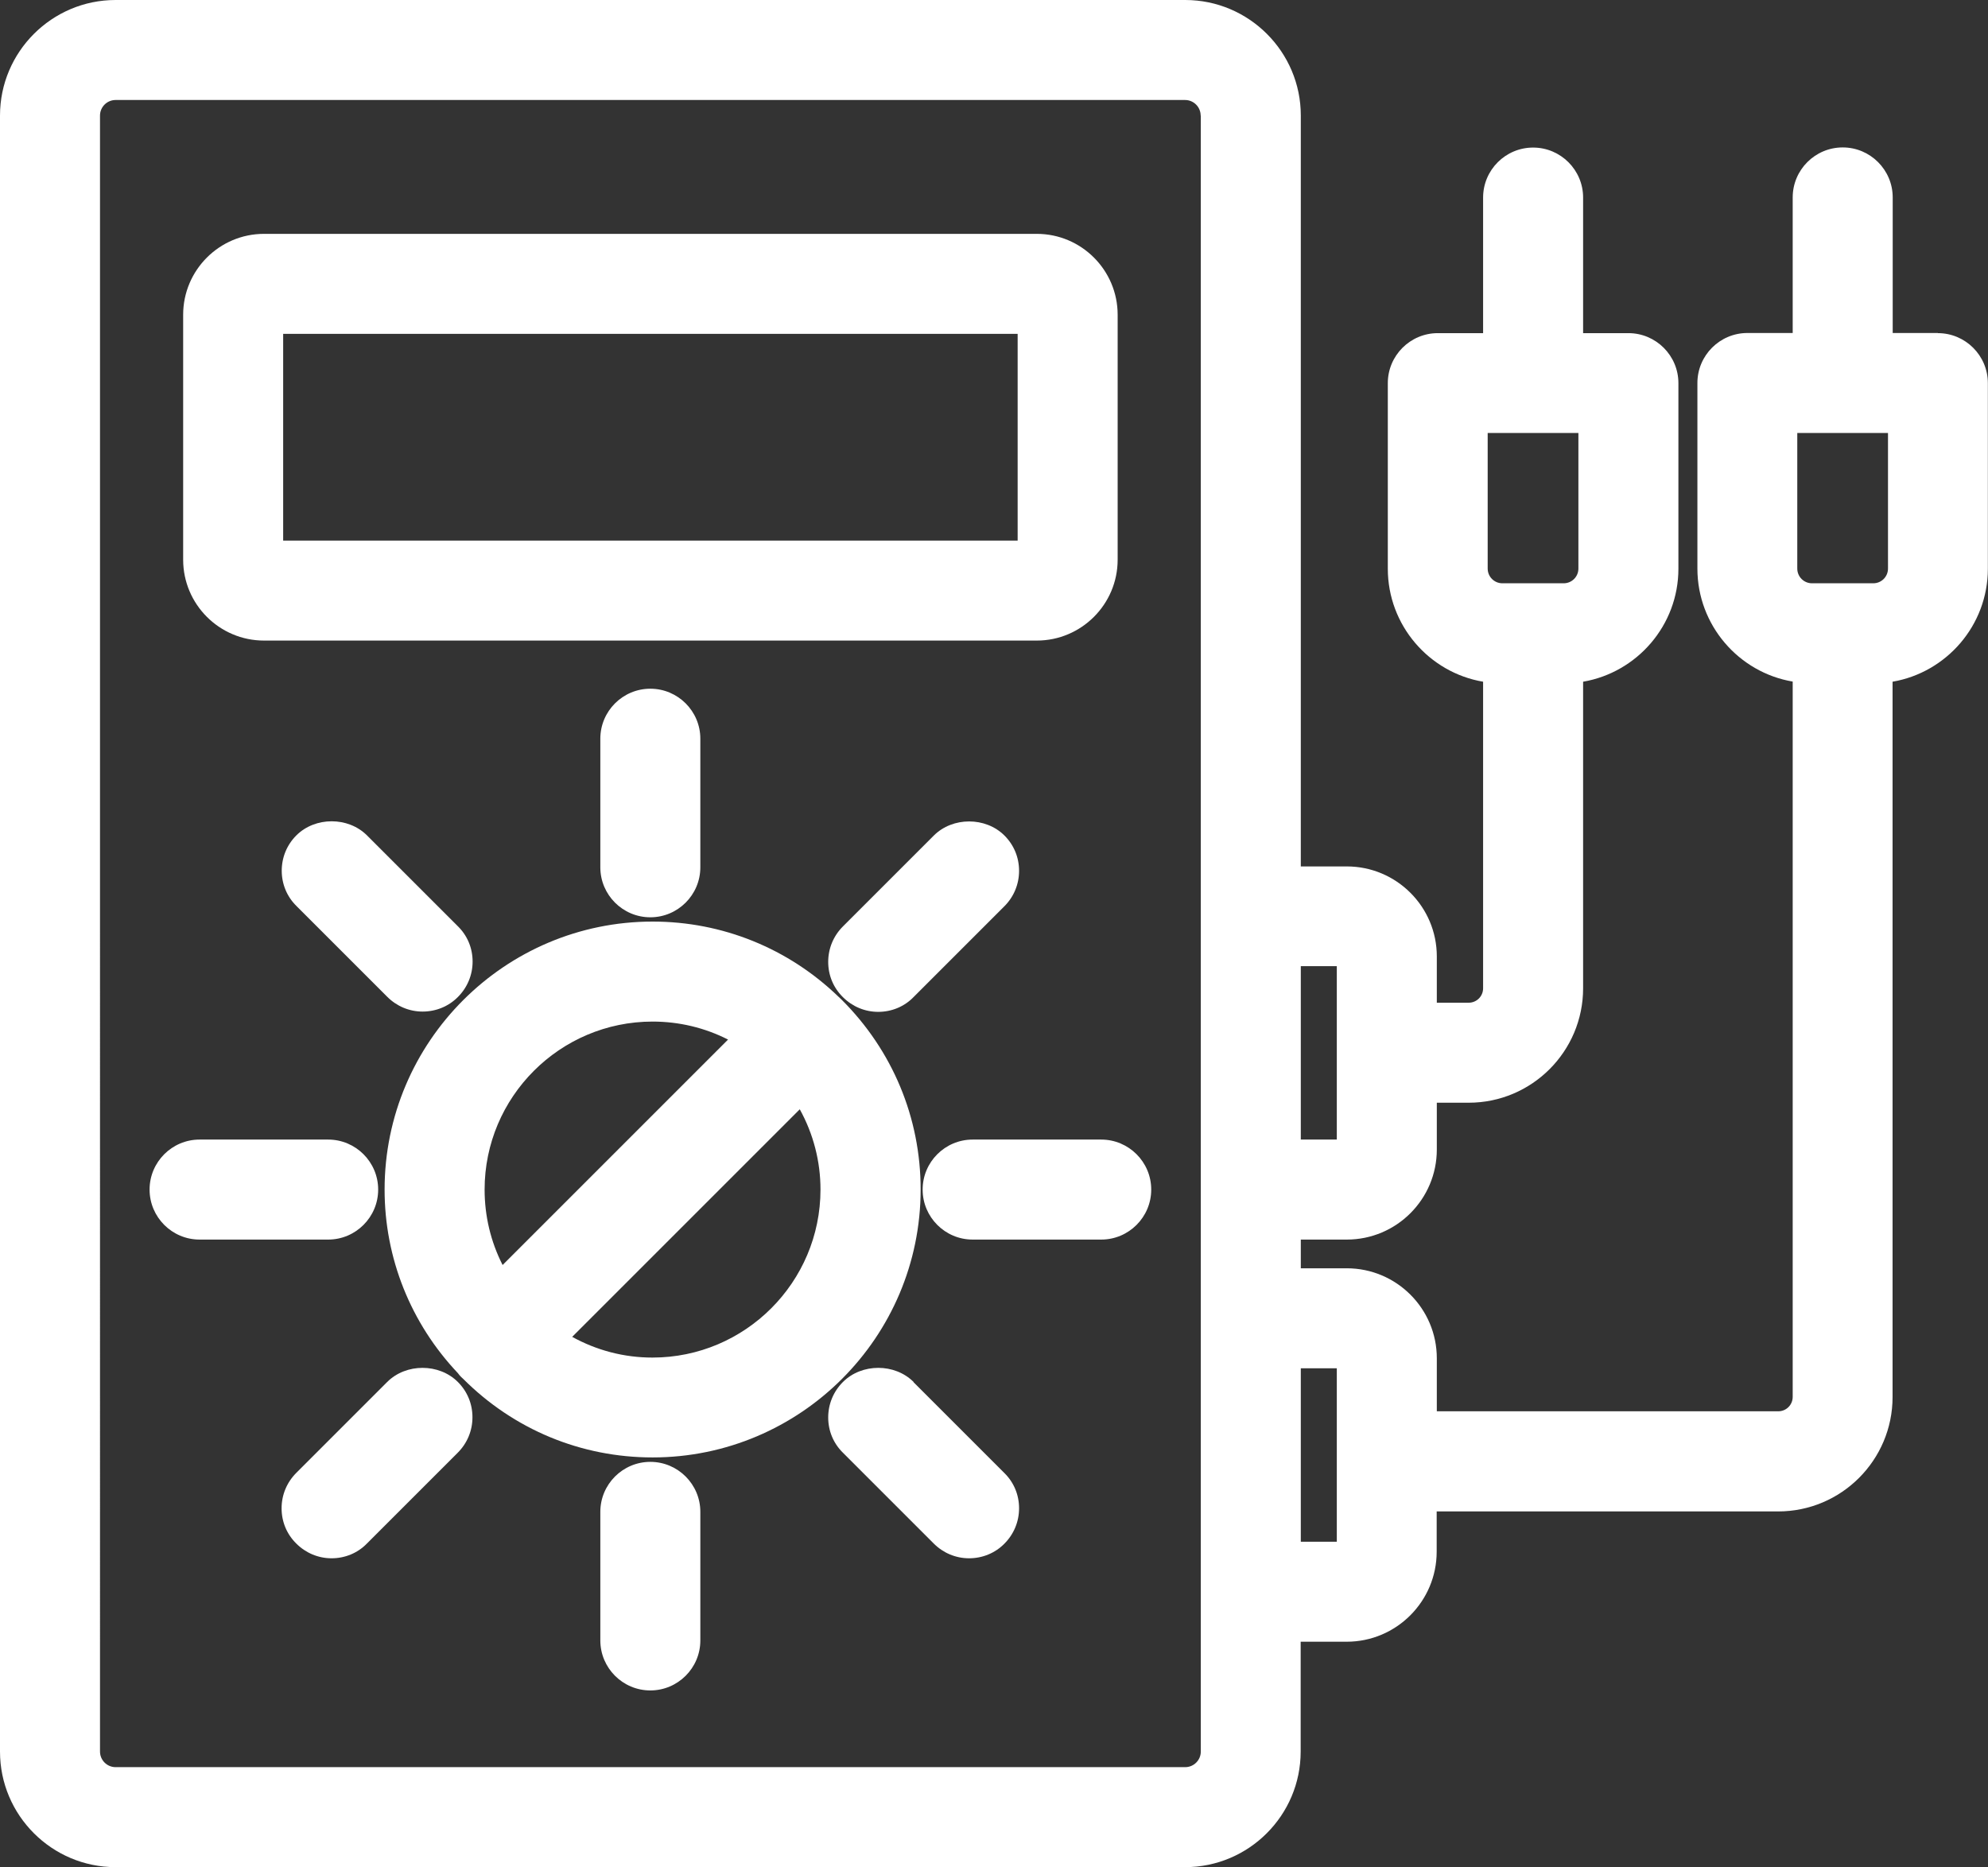 <?xml version="1.0" encoding="UTF-8"?>
<svg id="Layer_1" xmlns="http://www.w3.org/2000/svg" version="1.1" viewBox="0 0 139.15 130.71">
  <rect x="0" y="0" width="139.15" height="130.71" fill="#333333" stroke="none"/>
  <!-- Generator: Adobe Illustrator 29.2.1, SVG Export Plug-In . SVG Version: 2.1.0 Build 116)  -->
  <defs>
    <style>
      .st0 {
        fill: #fff;
      }
    </style>
  </defs>
  <path class="st0" d="M18.48,44.84h54.09c3.12,0,5.66-2.54,5.66-5.66v-17.15c0-3.12-2.54-5.66-5.66-5.66H18.48c-3.12,0-5.66,2.54-5.66,5.66v17.15c0,3.12,2.54,5.66,5.66,5.66ZM19.82,37.84v-14.47h51.41v14.47H19.82Z"/>
  <path class="st0" d="M135.65,23.31h-3.17v-9.49c0-1.93-1.57-3.5-3.5-3.5s-3.5,1.57-3.5,3.5v9.49h-3.17c-1.93,0-3.5,1.57-3.5,3.5v12.99c0,3.96,2.89,7.27,6.67,7.91v50.07c0,.56-.45,1.01-1.01,1.01h-23.9v-3.71c0-3.48-2.83-6.3-6.3-6.3h-3.22v-2.01h3.22c3.48,0,6.3-2.83,6.3-6.3v-3.28h2.23c4.42,0,8.01-3.59,8.01-8.01v-21.46c3.78-.65,6.67-3.95,6.67-7.91v-12.99c0-1.93-1.57-3.5-3.5-3.5h-3.17v-9.49c0-1.93-1.57-3.5-3.5-3.5s-3.5,1.57-3.5,3.5v9.49h-3.17c-1.93,0-3.5,1.57-3.5,3.5v12.99c0,3.96,2.89,7.27,6.67,7.91v21.46c0,.56-.45,1.01-1.01,1.01h-2.23v-3.24c0-3.48-2.83-6.3-6.3-6.3h-3.22V8.09c0-4.46-3.63-8.09-8.09-8.09H8.09C3.63,0,0,3.63,0,8.09v114.52c0,4.46,3.63,8.09,8.09,8.09h74.86c4.46,0,8.09-3.63,8.09-8.09v-7.69h3.22c3.48,0,6.3-2.83,6.3-6.3v-2.82h23.9c4.42,0,8.01-3.59,8.01-8.01v-50.07c3.78-.65,6.67-3.95,6.67-7.91v-12.99c0-1.93-1.57-3.5-3.5-3.5ZM132.15,30.31v9.49c0,.57-.46,1.03-1.03,1.03h-4.29c-.57,0-1.03-.46-1.03-1.03v-9.49h6.35ZM93.57,95.78v12.14h-2.52v-12.14h2.52ZM91.05,79.77v-12.14h2.52v12.14h-2.52ZM104.13,39.8v-9.49h6.35v9.49c0,.57-.46,1.03-1.03,1.03h-4.29c-.57,0-1.03-.46-1.03-1.03ZM84.05,8.09v114.52c0,.6-.49,1.09-1.09,1.09H8.09c-.6,0-1.09-.49-1.09-1.09V8.09c0-.6.49-1.09,1.09-1.09h74.86c.6,0,1.09.49,1.09,1.09Z"/>
  <path class="st0" d="M32.27,96.38l.15.14c3.55,3.55,8.25,5.5,13.26,5.5,10.34,0,18.76-8.41,18.76-18.76,0-5.02-1.97-9.74-5.54-13.29l-.2-.19c-3.52-3.4-8.14-5.27-13.02-5.27-10.34,0-18.76,8.41-18.76,18.76,0,4.79,1.82,9.35,5.13,12.85.07.1.15.19.22.26ZM35.18,88.55c-.83-1.63-1.26-3.43-1.26-5.28,0-6.48,5.27-11.76,11.76-11.76,1.85,0,3.65.43,5.28,1.26l-15.77,15.77ZM40.05,93.58l15.93-15.93c.95,1.72,1.45,3.64,1.45,5.62,0,6.48-5.27,11.76-11.76,11.76-1.99,0-3.9-.5-5.62-1.45ZM33.27,95.25s0,0,0,0h0s0,0,0,0Z"/>
  <path class="st0" d="M49.02,60.71v-9c0-1.93-1.57-3.5-3.5-3.5s-3.5,1.57-3.5,3.5v9c0,1.93,1.57,3.5,3.5,3.5s3.5-1.57,3.5-3.5Z"/>
  <path class="st0" d="M45.52,102.33c-1.93,0-3.5,1.57-3.5,3.5v9c0,1.93,1.57,3.5,3.5,3.5s3.5-1.57,3.5-3.5v-9c0-1.93-1.57-3.5-3.5-3.5Z"/>
  <path class="st0" d="M77.08,79.77h-9c-1.93,0-3.5,1.57-3.5,3.5s1.57,3.5,3.5,3.5h9c1.93,0,3.5-1.57,3.5-3.5s-1.57-3.5-3.5-3.5Z"/>
  <path class="st0" d="M26.47,83.27c0-1.93-1.57-3.5-3.5-3.5h-9c-1.93,0-3.5,1.57-3.5,3.5s1.57,3.5,3.5,3.5h9c1.93,0,3.5-1.57,3.5-3.5Z"/>
  <path class="st0" d="M71.33,60.96c0-.94-.36-1.81-1.02-2.47-1.32-1.32-3.63-1.32-4.95,0l-6.36,6.36c-.66.66-1.03,1.54-1.03,2.48s.36,1.81,1.03,2.47c.66.66,1.54,1.03,2.47,1.03s1.82-.36,2.47-1.03l6.36-6.36c.66-.66,1.03-1.54,1.03-2.48Z"/>
  <path class="st0" d="M27.1,96.74l-6.36,6.36c-.66.66-1.03,1.54-1.03,2.48s.36,1.81,1.03,2.47c.66.66,1.54,1.03,2.47,1.03s1.82-.36,2.47-1.03l6.36-6.36c.66-.66,1.03-1.54,1.03-2.48s-.36-1.81-1.02-2.47c-1.32-1.32-3.63-1.32-4.95,0Z"/>
  <path class="st0" d="M63.95,96.74c-1.32-1.32-3.63-1.32-4.95,0-.66.66-1.03,1.54-1.03,2.48s.36,1.81,1.03,2.47l6.36,6.36c.66.66,1.54,1.03,2.47,1.03s1.82-.36,2.47-1.02c.66-.66,1.03-1.54,1.03-2.48s-.36-1.81-1.03-2.47l-6.36-6.36Z"/>
  <path class="st0" d="M32.05,69.79c.66-.66,1.03-1.54,1.03-2.48s-.36-1.81-1.03-2.47l-6.36-6.36c-1.32-1.32-3.63-1.32-4.95,0h0s0,0,0,0c-.66.66-1.02,1.54-1.02,2.47s.36,1.81,1.03,2.47l6.36,6.36c.66.66,1.54,1.03,2.47,1.03s1.82-.36,2.47-1.02Z"/>
</svg>